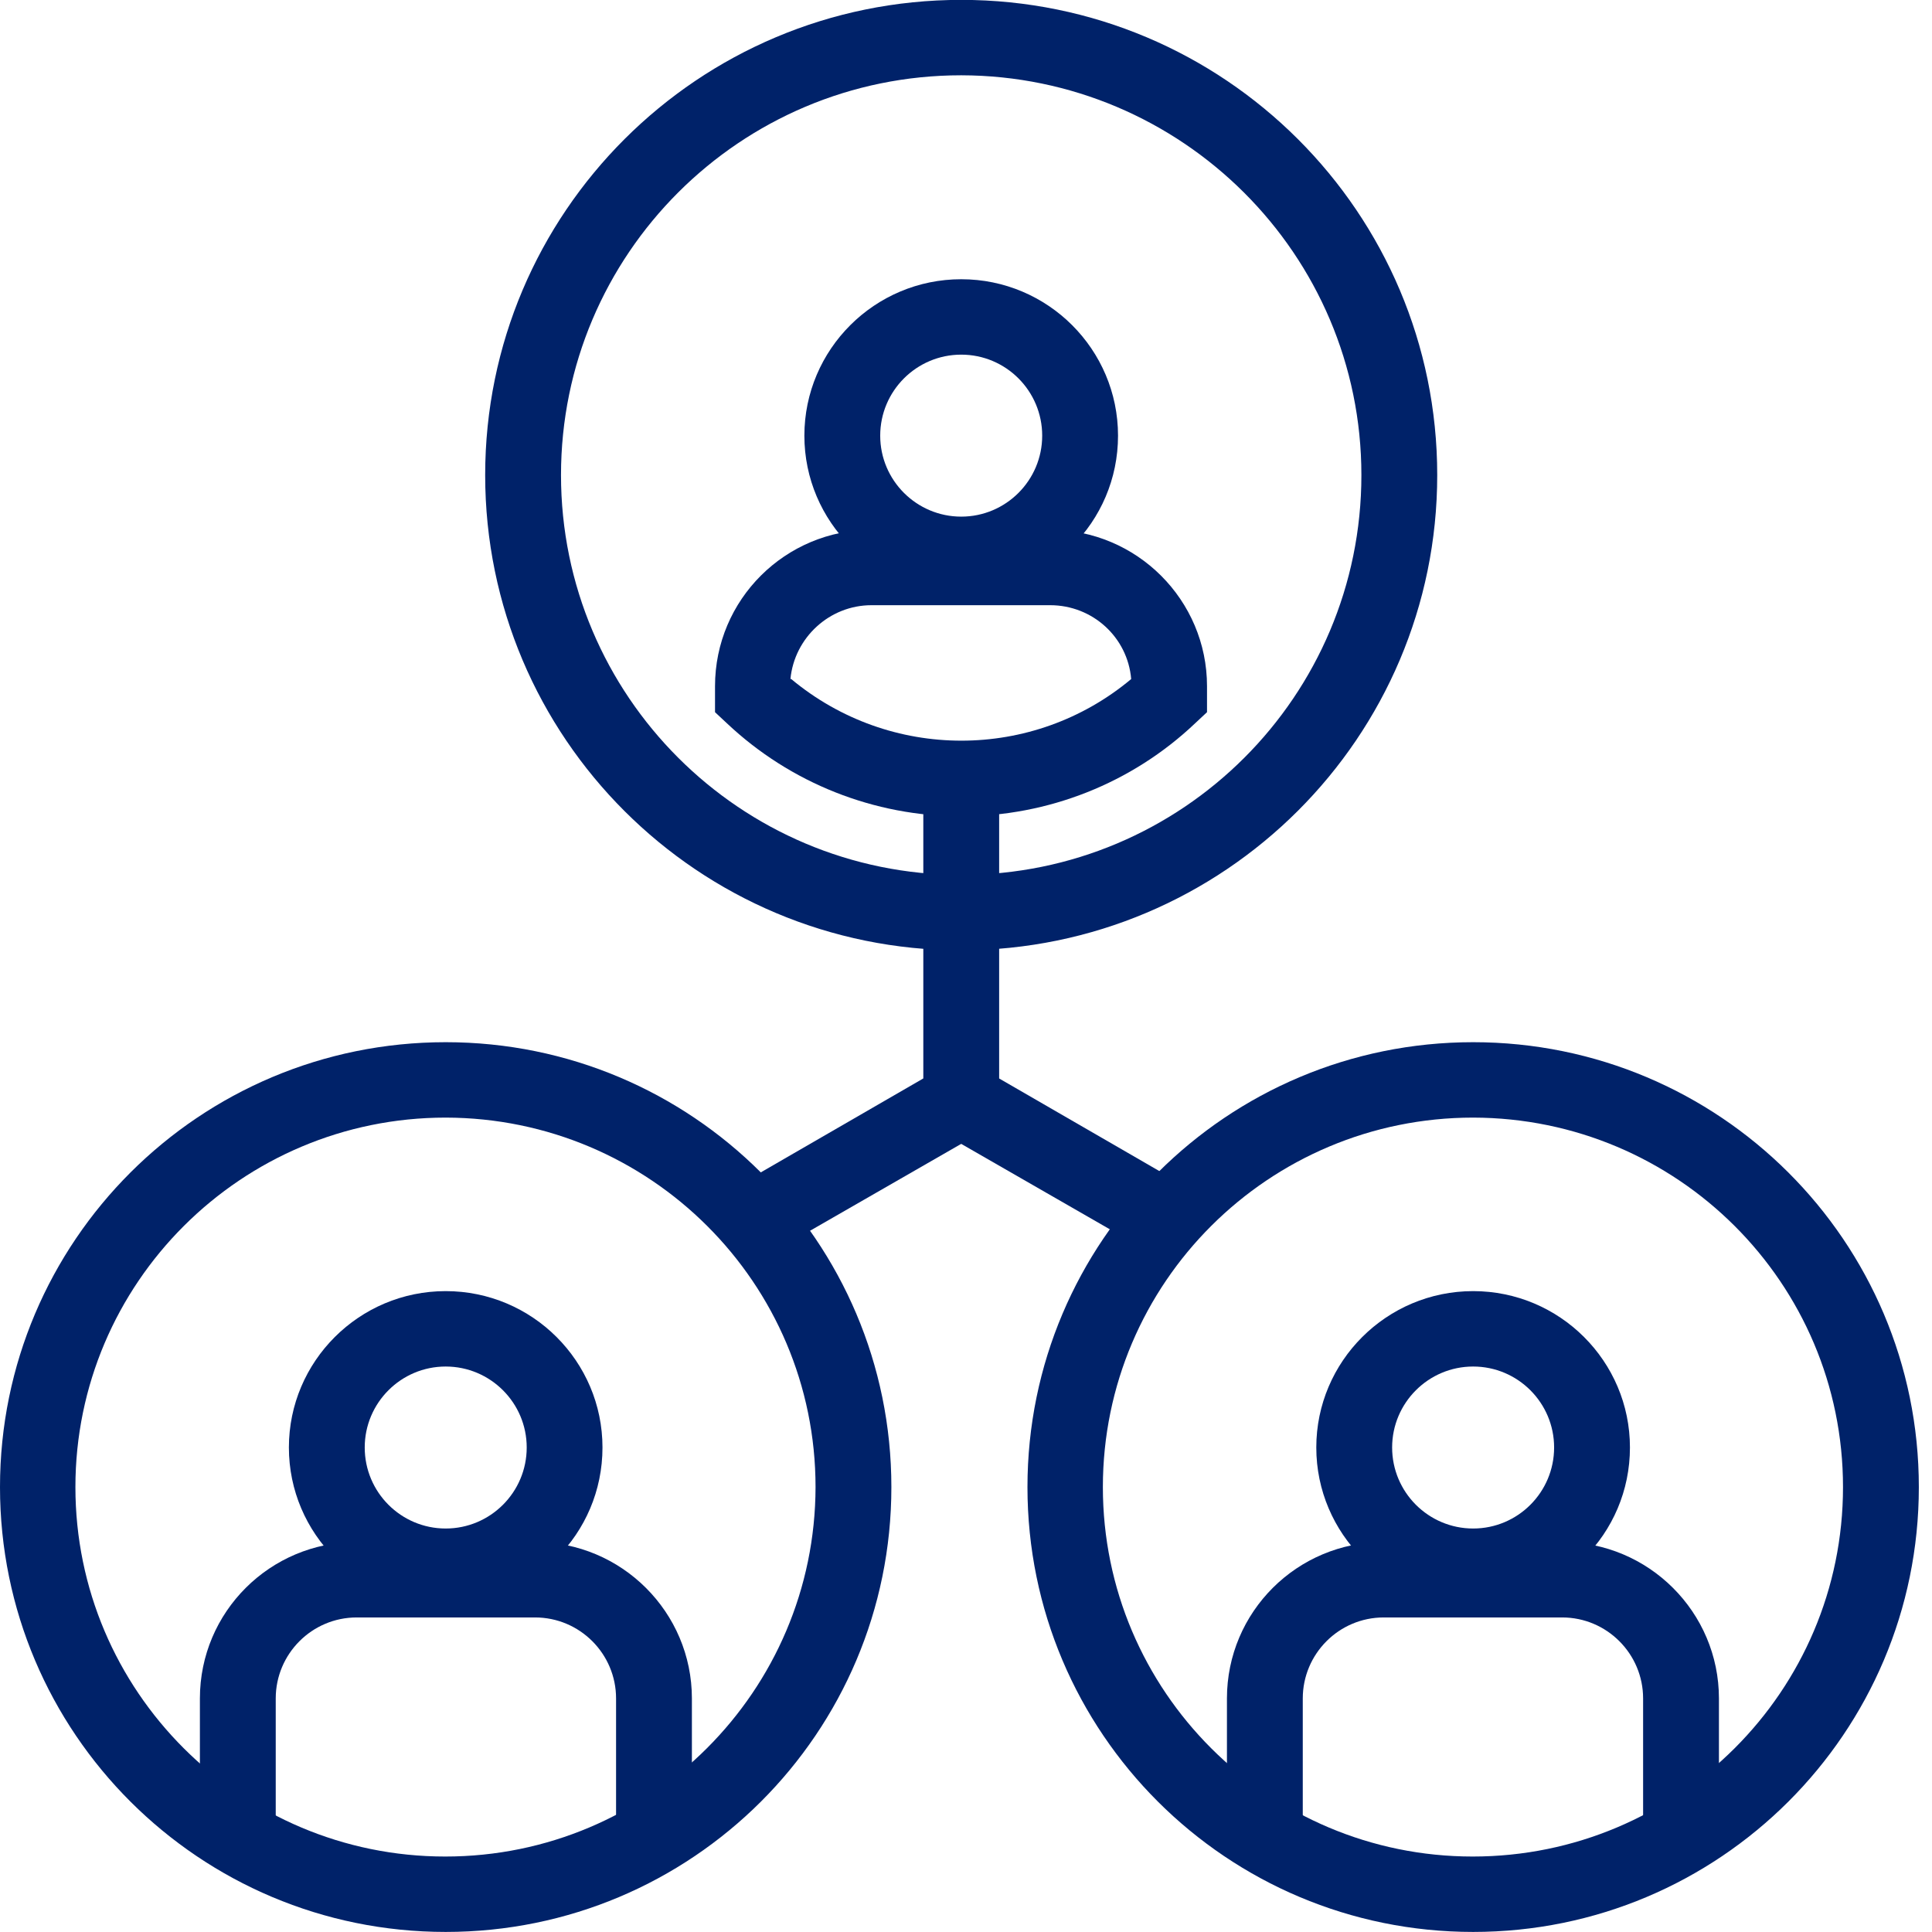 <svg width="32" height="32" viewBox="0 0 32 32" fill="none" xmlns="http://www.w3.org/2000/svg">
<g clip-path="url(#clip0_2831_6333)">
<path d="M7.382 18.511C3.998 18.511 1.249 21.253 1.249 24.631C1.249 28.008 3.992 30.75 7.375 30.75C10.759 30.75 13.502 28.008 13.508 24.631C13.508 21.253 10.766 18.517 7.382 18.511ZM7.382 31.999C3.304 31.999 0 28.702 0 24.631C0 20.559 3.304 17.262 7.382 17.262C11.46 17.262 14.764 20.559 14.764 24.631C14.764 28.702 11.46 31.999 7.382 31.999Z" fill="#002269"/>
<path d="M15.921 1.247C12.259 1.247 9.292 4.214 9.292 7.869C9.292 11.524 12.259 14.491 15.921 14.491C19.582 14.491 22.549 11.53 22.549 7.869C22.549 4.214 19.575 1.254 15.921 1.247ZM15.921 15.74C11.566 15.74 8.036 12.218 8.036 7.869C8.036 3.521 11.566 -0.002 15.921 -0.002C20.276 -0.002 23.805 3.521 23.805 7.869C23.805 12.211 20.276 15.734 15.921 15.74Z" fill="#002269"/>
<path d="M15.921 5.874C15.181 5.874 14.579 6.475 14.579 7.216C14.579 7.956 15.181 8.557 15.921 8.557C16.661 8.557 17.262 7.956 17.262 7.216C17.262 6.475 16.661 5.874 15.921 5.874ZM15.921 9.806C14.487 9.806 13.323 8.643 13.323 7.216C13.323 5.788 14.487 4.625 15.921 4.625C17.355 4.625 18.518 5.788 18.518 7.216C18.518 8.65 17.355 9.806 15.921 9.806Z" fill="#002269"/>
<path d="M13.105 11.247C14.738 12.608 17.11 12.608 18.736 11.247C18.677 10.553 18.095 10.024 17.394 10.024H14.434C13.74 10.024 13.158 10.56 13.092 11.247M15.921 13.521C14.48 13.521 13.092 12.972 12.041 11.981L11.843 11.796V11.366C11.843 9.932 13.006 8.775 14.44 8.775H17.394C18.829 8.775 19.992 9.939 19.992 11.366V11.796L19.794 11.981C18.749 12.972 17.361 13.521 15.914 13.521" fill="#002269"/>
<path d="M7.382 22.634C6.642 22.634 6.041 23.235 6.041 23.975C6.041 24.716 6.642 25.317 7.382 25.317C8.122 25.317 8.724 24.716 8.724 23.975C8.724 23.235 8.122 22.634 7.382 22.634ZM7.382 26.566C5.948 26.566 4.785 25.403 4.785 23.975C4.785 22.548 5.948 21.385 7.382 21.385C8.816 21.385 9.979 22.548 9.979 23.975C9.979 25.41 8.816 26.566 7.382 26.566Z" fill="#002269"/>
<path d="M11.46 30.398H10.204V28.132C10.204 27.392 9.603 26.79 8.862 26.79H5.908C5.168 26.79 4.567 27.392 4.567 28.132V30.398H3.311V28.132C3.311 26.698 4.474 25.541 5.908 25.541H8.862C10.297 25.541 11.46 26.704 11.46 28.132V30.398Z" fill="#002269"/>
<path d="M24.4 18.511C21.016 18.511 18.267 21.247 18.267 24.631C18.267 28.008 21.01 30.75 24.393 30.75C27.777 30.75 30.526 28.014 30.526 24.631C30.526 21.253 27.784 18.517 24.4 18.511ZM24.4 31.999C20.322 31.999 17.018 28.702 17.018 24.631C17.018 20.559 20.322 17.262 24.4 17.262C28.477 17.262 31.782 20.559 31.782 24.631C31.782 28.702 28.477 31.999 24.4 31.999Z" fill="#002269"/>
<path d="M24.4 22.634C23.66 22.634 23.058 23.235 23.058 23.975C23.058 24.716 23.66 25.317 24.4 25.317C25.14 25.317 25.741 24.716 25.741 23.975C25.741 23.235 25.14 22.634 24.4 22.634ZM24.4 26.566C22.966 26.566 21.802 25.403 21.802 23.975C21.802 22.548 22.966 21.385 24.4 21.385C25.834 21.385 26.997 22.548 26.997 23.975C26.997 25.41 25.834 26.566 24.4 26.566Z" fill="#002269"/>
<path d="M28.471 30.398H27.215V28.132C27.215 27.392 26.614 26.79 25.874 26.79H22.919C22.179 26.79 21.578 27.392 21.578 28.132V30.398H20.322V28.132C20.322 26.698 21.485 25.541 22.919 25.541H25.874C27.308 25.541 28.471 26.704 28.471 28.132V30.398Z" fill="#002269"/>
<path d="M16.549 12.82H15.293V18.874H16.549V12.82Z" fill="#002269"/>
<path d="M12.015 19.757L15.491 17.748L16.119 18.832L12.636 20.834L12.015 19.757Z" fill="#002269"/>
<path d="M15.722 18.832L16.35 17.748L19.826 19.757L19.205 20.834L15.722 18.832Z" fill="#002269"/>
</g>
<defs>
<clipPath id="clip0_2831_6333">
<rect width="31.782" height="32" fill="white"/>
</clipPath>
</defs>
</svg>
